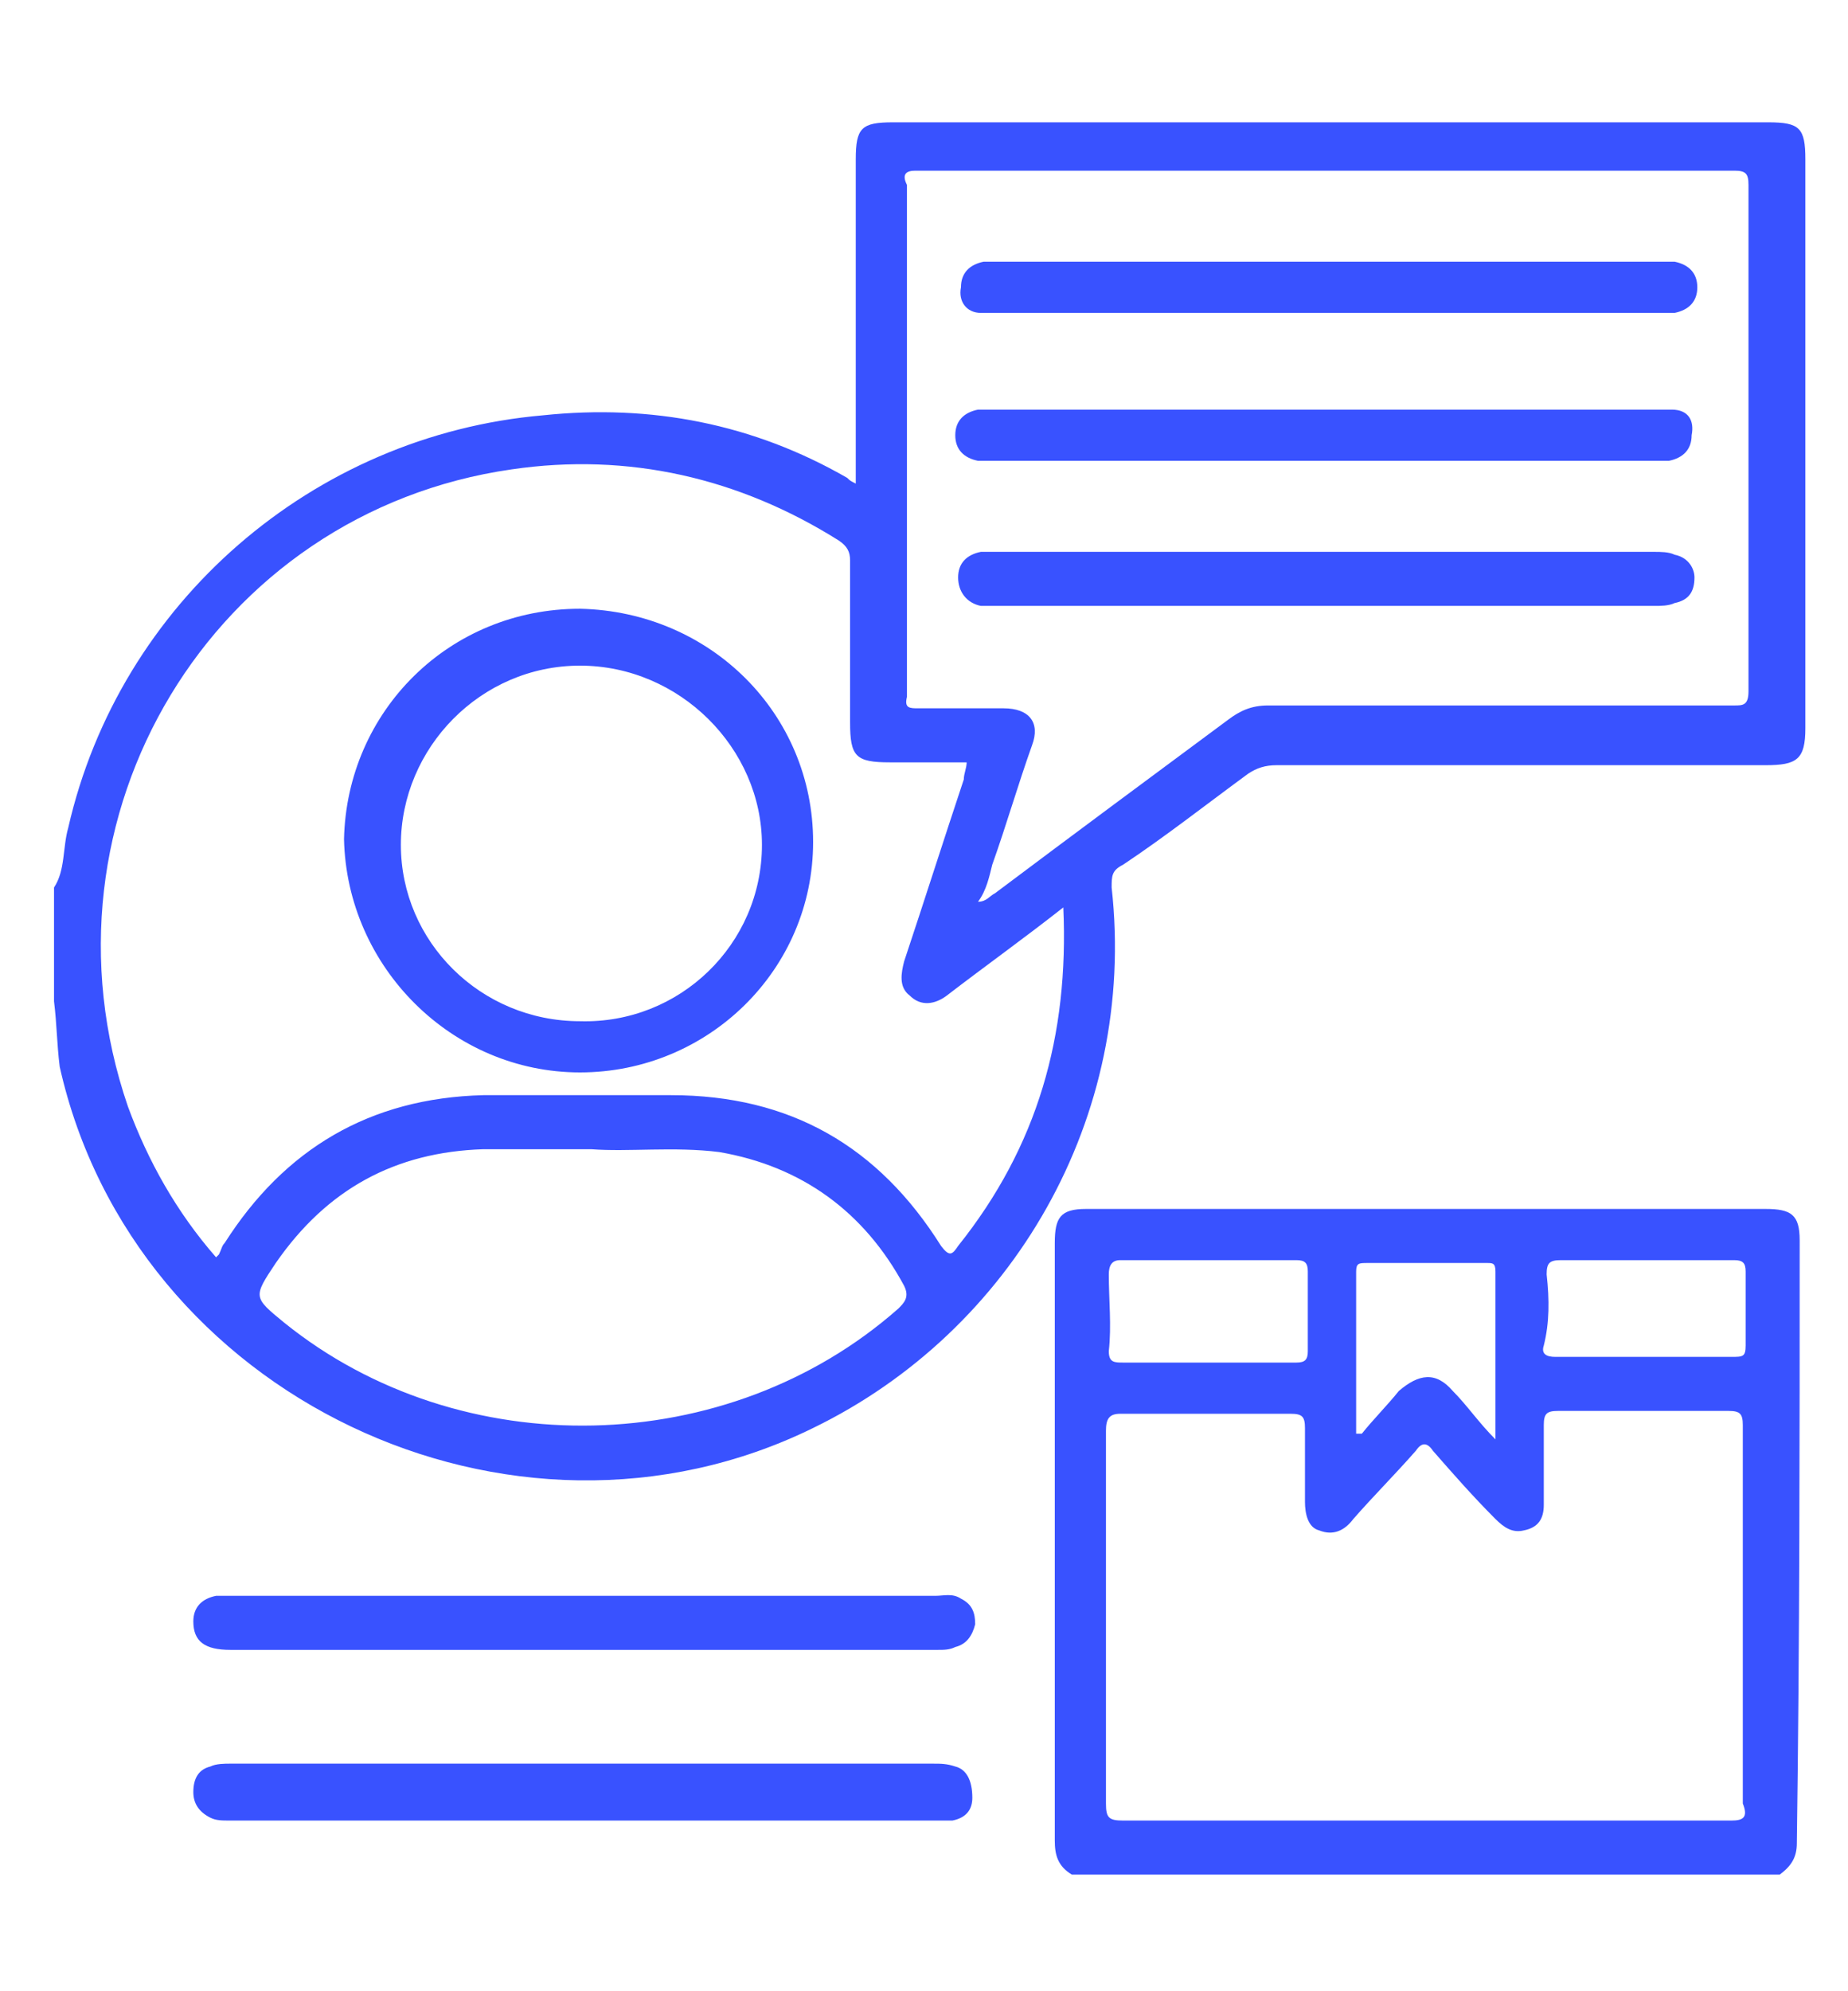 <?xml version="1.0" encoding="utf-8"?>
<!-- Generator: Adobe Illustrator 25.2.3, SVG Export Plug-In . SVG Version: 6.00 Build 0)  -->
<svg version="1.1" id="Layer_1" xmlns="http://www.w3.org/2000/svg" xmlns:xlink="http://www.w3.org/1999/xlink" x="0px" y="0px"
	 viewBox="0 0 65 70" style="enable-background:new 0 0 65 70;" xml:space="preserve">
<style type="text/css">
	.st0{fill:#3952FF;}
</style>
<g>
	<g>
		<path class="st0" d="M33.6,62.1C33.3,62,33.1,62,32.8,62c-4.1,0-8.3,0-12.4,0c-4.1,0-8.2,0-12.3,0c-0.2,0-0.5,0-0.7,0.1
			C7,62.2,6.8,62.5,6.8,63c0,0.4,0.2,0.7,0.6,0.9c0.2,0.1,0.4,0.1,0.7,0.1c8.3,0,16.6,0,24.9,0c0.2,0,0.4,0,0.5,0
			c0.5-0.1,0.7-0.4,0.7-0.8C34.2,62.6,34,62.2,33.6,62.1z M8.1,58c8.3,0,16.6,0,24.9,0c0.2,0,0.4,0,0.6-0.1c0.4-0.1,0.6-0.4,0.7-0.8
			c0-0.4-0.1-0.7-0.5-0.9c-0.3-0.2-0.6-0.1-0.9-0.1c-4.1,0-8.3,0-12.4,0c-4.1,0-8.2,0-12.3,0c-0.2,0-0.4,0-0.6,0
			c-0.5,0.1-0.8,0.4-0.8,0.9C6.8,57.7,7.2,58,8.1,58z M63.3,43.6c0-0.9-0.3-1.1-1.2-1.1c-8,0-15.9,0-23.9,0c-0.9,0-1.1,0.3-1.1,1.2
			c0,7,0,14,0,21c0,0.5,0.1,0.9,0.6,1.2h24.9c0.4-0.3,0.6-0.6,0.6-1.1C63.3,57.7,63.3,50.7,63.3,43.6z M54.4,44.8
			c0-0.4,0.1-0.5,0.5-0.5c2,0,4.1,0,6.1,0c0.3,0,0.4,0.1,0.4,0.4c0,0.9,0,1.7,0,2.6c0,0.4-0.1,0.4-0.5,0.4c-1,0-2,0-3.1,0
			s-2,0-3.1,0c-0.3,0-0.5-0.1-0.4-0.4C54.5,46.5,54.5,45.7,54.4,44.8z M48.1,44.4c1.4,0,2.8,0,4.2,0c0.2,0,0.3,0,0.3,0.3
			c0,1.9,0,3.8,0,5.9c-0.6-0.6-1-1.2-1.5-1.7c-0.6-0.7-1.2-0.6-1.9,0c-0.4,0.5-0.9,1-1.3,1.5c0,0-0.1,0-0.2,0c0-1.9,0-3.8,0-5.7
			C47.7,44.4,47.8,44.4,48.1,44.4z M39,44.8c0-0.3,0.1-0.5,0.4-0.5c2.1,0,4.1,0,6.2,0c0.3,0,0.4,0.1,0.4,0.4c0,0.9,0,1.8,0,2.8
			c0,0.3-0.1,0.4-0.4,0.4c-1,0-2.1,0-3.1,0c-1,0-2,0-3,0c-0.3,0-0.5,0-0.5-0.4C39.1,46.6,39,45.7,39,44.8z M60.9,64
			c-3.6,0-7.1,0-10.7,0s-7.1,0-10.7,0c-0.5,0-0.6-0.1-0.6-0.6c0-4.4,0-8.7,0-13.1c0-0.4,0.1-0.6,0.5-0.6c2,0,4,0,6,0
			c0.4,0,0.5,0.1,0.5,0.5c0,0.9,0,1.7,0,2.6c0,0.4,0.1,0.9,0.5,1c0.5,0.2,0.9,0,1.2-0.4c0.7-0.8,1.5-1.6,2.2-2.4
			c0.2-0.3,0.4-0.3,0.6,0c0.7,0.8,1.4,1.6,2.2,2.4c0.3,0.3,0.6,0.5,1,0.4c0.5-0.1,0.7-0.4,0.7-0.9c0-0.9,0-1.8,0-2.8
			c0-0.4,0.1-0.5,0.5-0.5c2,0,4,0,6,0c0.4,0,0.5,0.1,0.5,0.5c0,4.4,0,8.9,0,13.3C61.5,63.9,61.3,64,60.9,64z M58.9,19.5
			c-0.2-0.1-0.5-0.1-0.7-0.1c-3.8,0-7.7,0-11.5,0c-3.9,0-7.7,0-11.6,0c-0.2,0-0.4,0-0.6,0c-0.5,0.1-0.8,0.4-0.8,0.9
			c0,0.5,0.3,0.9,0.8,1c0.2,0,0.4,0,0.6,0c7.7,0,15.4,0,23.1,0c0.2,0,0.5,0,0.7-0.1c0.5-0.1,0.7-0.4,0.7-0.9
			C59.6,20,59.4,19.6,58.9,19.5z M58.8,14.4c-0.2,0-0.4,0-0.7,0c-7.7,0-15.3,0-23,0c-0.2,0-0.4,0-0.7,0c-0.5,0.1-0.8,0.4-0.8,0.9
			c0,0.5,0.3,0.8,0.8,0.9c0.2,0,0.4,0,0.5,0c3.9,0,7.8,0,11.7,0c3.9,0,7.7,0,11.6,0c0.2,0,0.4,0,0.5,0c0.5-0.1,0.8-0.4,0.8-0.9
			C59.6,14.8,59.4,14.4,58.8,14.4z M28.6,50.2c7-3.4,11.4-10.9,10.5-19c0-0.4,0-0.6,0.4-0.8c1.5-1,2.9-2.1,4.4-3.2
			c0.3-0.2,0.6-0.3,1-0.3c5.7,0,11.4,0,17.2,0c1.1,0,1.4-0.2,1.4-1.3c0-6.7,0-13.3,0-20c0-1.1-0.2-1.3-1.3-1.3
			c-10.3,0-20.6,0-30.8,0c-1.1,0-1.3,0.2-1.3,1.3c0,3.6,0,7.3,0,10.9V17c-0.2-0.1-0.2-0.1-0.3-0.2c-3.3-1.9-6.9-2.6-10.7-2.2
			c-8.1,0.7-14.9,6.6-16.7,14.5c-0.2,0.7-0.1,1.5-0.5,2.1v4C2,36,2,36.7,2.1,37.5C4.7,49.1,18,55.4,28.6,50.2z M31.6,46
			c-6,5.3-15.4,5.5-21.6,0.5c-1.1-0.9-1.1-0.9-0.3-2.1c1.8-2.6,4.2-3.9,7.3-4c1.2,0,2.4,0,3.8,0c1.3,0.1,2.9-0.1,4.5,0.1
			c2.9,0.5,5.1,2.1,6.5,4.7C32,45.6,31.8,45.8,31.6,46z M32.2,6C41.8,6,51.4,6,61,6c0.4,0,0.5,0.1,0.5,0.5c0,5.9,0,11.9,0,17.8
			c0,0.5-0.2,0.5-0.5,0.5c-5.5,0-11,0-16.4,0c-0.6,0-1,0.2-1.4,0.5c-2.7,2-5.4,4-8.2,6.1c-0.2,0.1-0.3,0.3-0.6,0.3
			c0.3-0.4,0.4-0.9,0.5-1.3c0.5-1.4,0.9-2.8,1.4-4.2c0.3-0.8-0.1-1.3-1-1.3c-1,0-2,0-3,0c-0.3,0-0.5,0-0.4-0.4c0-6,0-12,0-18
			C31.7,6.1,31.9,6,32.2,6z M18,16.5c4.1-0.6,8,0.3,11.5,2.5c0.3,0.2,0.4,0.4,0.4,0.7c0,1.9,0,3.8,0,5.7c0,1.2,0.2,1.4,1.4,1.4
			c0.9,0,1.8,0,2.7,0c0,0.2-0.1,0.4-0.1,0.6c-0.7,2.1-1.4,4.3-2.1,6.4c-0.1,0.4-0.2,0.9,0.2,1.2c0.4,0.4,0.9,0.3,1.3,0
			c1.3-1,2.7-2,4.1-3.1c0.2,4.5-0.9,8.4-3.7,11.9c-0.2,0.3-0.3,0.4-0.6,0c-2.2-3.5-5.3-5.3-9.5-5.3c-2.2,0-4.4,0-6.6,0
			c-4,0.1-7,1.9-9.1,5.2c-0.1,0.1-0.1,0.2-0.2,0.4c0,0,0,0-0.1,0.1c-1.4-1.6-2.4-3.4-3.1-5.3C1,28.7,7.5,18,18,16.5z M34.5,11
			c0.2,0,0.4,0,0.7,0c3.8,0,7.7,0,11.5,0s7.7,0,11.5,0c0.2,0,0.4,0,0.7,0c0.5-0.1,0.8-0.4,0.8-0.9c0-0.5-0.3-0.8-0.8-0.9
			c-0.2,0-0.4,0-0.6,0c-7.7,0-15.4,0-23.1,0c-0.2,0-0.4,0-0.6,0c-0.5,0.1-0.8,0.4-0.8,0.9C33.7,10.6,34,11,34.5,11z M20.4,37.7
			c4.5,0,8.2-3.6,8.2-8.1c0-4.5-3.6-8.1-8.2-8.2c-4.6,0-8.2,3.6-8.3,8.1C12.2,34,15.9,37.7,20.4,37.7z M20.4,23.4
			c3.5,0,6.4,2.9,6.4,6.3c0,3.5-2.9,6.3-6.4,6.2c-3.5,0-6.3-2.8-6.3-6.2C14.1,26.3,16.9,23.4,20.4,23.4z"/>
	</g>
</g>
</svg>
